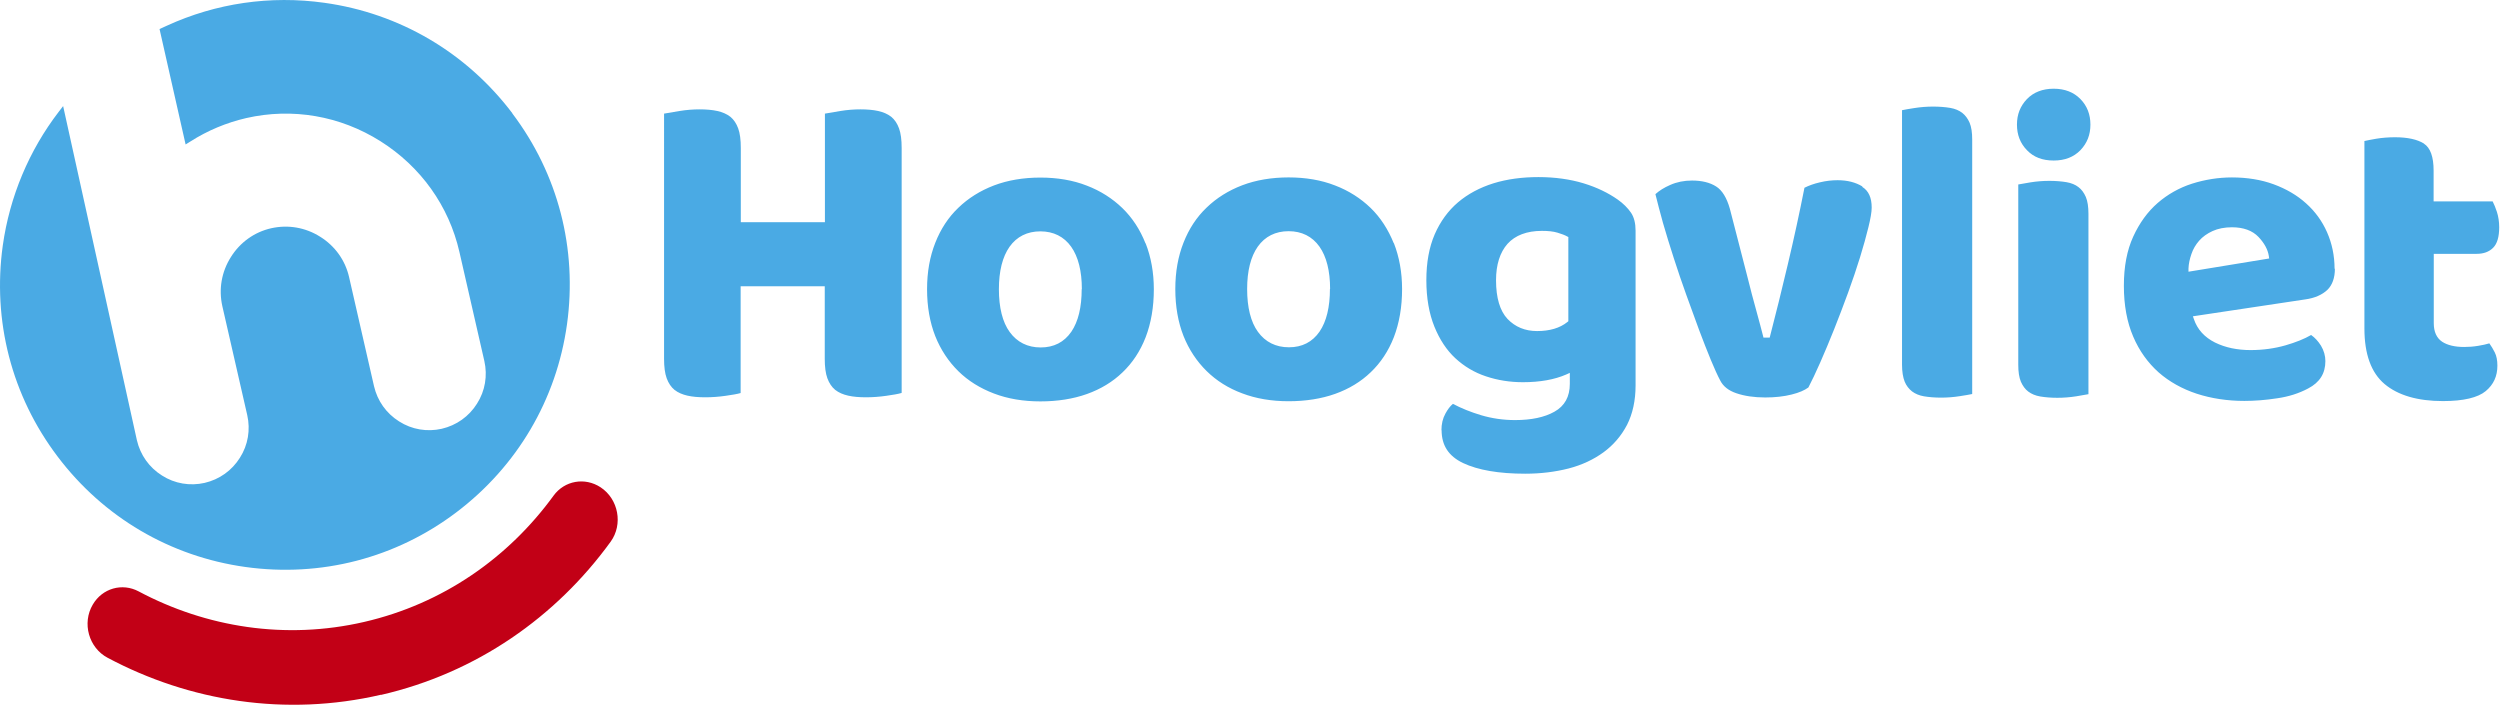 <?xml version="1.0" encoding="UTF-8"?>
<svg id="Layer_1" data-name="Layer 1" xmlns="http://www.w3.org/2000/svg" xmlns:xlink="http://www.w3.org/1999/xlink" viewBox="0 0 152.47 42.98">
  <defs>
    <style>
      .cls-1 {
        fill: none;
      }

      .cls-2 {
        clip-path: url(#clippath);
      }

      .cls-3 {
        fill: #4aaae4;
      }

      .cls-4 {
        clip-path: url(#clippath-1);
      }

      .cls-5 {
        fill: #c20016;
        fill-rule: evenodd;
      }
    </style>
    <clipPath id="clippath">
      <rect class="cls-1" width="152.47" height="42.98"/>
    </clipPath>
    <clipPath id="clippath-1">
      <rect class="cls-1" y="0" width="152.47" height="42.98"/>
    </clipPath>
  </defs>
  <g id="Hoogvliet_-_1" data-name="Hoogvliet - 1">
    <g class="cls-2">
      <g class="cls-4">
        <path class="cls-3" d="m69.87,14.84c.33.84.5,1.79.5,2.8,0,1.09-.17,2.07-.5,2.93-.33.85-.81,1.57-1.41,2.14-.6.58-1.33,1.02-2.17,1.32-.84.3-1.8.45-2.84.45s-1.99-.16-2.83-.48c-.84-.32-1.57-.77-2.17-1.36-.6-.59-1.08-1.31-1.41-2.14-.33-.84-.5-1.8-.5-2.86s.17-1.99.5-2.83c.33-.84.8-1.56,1.41-2.14.6-.58,1.33-1.04,2.17-1.36.84-.32,1.8-.48,2.83-.48s1.99.16,2.83.49c.84.32,1.57.79,2.17,1.37.6.58,1.08,1.31,1.41,2.15m-3.88,2.8c0-1.11-.22-1.98-.65-2.59-.44-.62-1.08-.94-1.88-.94s-1.44.32-1.88.94c-.43.61-.65,1.48-.65,2.59s.22,2.01.66,2.61c.45.62,1.09.94,1.89.94s1.43-.32,1.87-.96c.42-.62.63-1.49.63-2.6m19.04-2.8c.33.84.5,1.79.5,2.8,0,1.09-.17,2.07-.5,2.93-.33.85-.81,1.57-1.41,2.14-.6.58-1.33,1.02-2.17,1.32-.84.3-1.8.45-2.84.45s-1.99-.16-2.83-.48c-.84-.31-1.57-.77-2.17-1.36-.6-.59-1.08-1.31-1.41-2.14-.33-.84-.5-1.8-.5-2.86s.17-1.99.5-2.83c.33-.84.8-1.56,1.41-2.14.6-.58,1.33-1.04,2.17-1.36.84-.32,1.8-.48,2.83-.48s1.99.16,2.83.49c.84.32,1.57.79,2.17,1.37.6.58,1.07,1.31,1.41,2.15m-3.88,2.8c0-1.11-.22-1.98-.65-2.59-.44-.62-1.08-.94-1.88-.94s-1.44.32-1.88.94c-.43.61-.65,1.48-.65,2.59s.22,2.01.66,2.61c.45.62,1.09.94,1.89.94s1.43-.32,1.87-.96c.42-.62.63-1.49.63-2.6m6.8,8.63c0-.39.08-.73.24-1.02.14-.26.29-.46.46-.6.51.27,1.08.5,1.71.69.67.2,1.37.3,2.08.3.99,0,1.8-.17,2.4-.51.63-.35.94-.92.94-1.7v-.67l-.22.1c-.71.31-1.6.47-2.64.47-.79,0-1.55-.12-2.26-.36-.7-.23-1.33-.61-1.86-1.1-.53-.49-.96-1.14-1.28-1.93-.32-.79-.49-1.74-.49-2.83s.17-2.01.51-2.8c.34-.78.82-1.44,1.42-1.95.6-.51,1.33-.9,2.16-1.16.84-.26,1.76-.38,2.75-.38s1.93.13,2.75.38c.82.25,1.51.59,2.08.99.34.24.61.51.81.8.19.28.28.65.28,1.1v9.44c0,.92-.18,1.73-.52,2.4-.35.67-.83,1.23-1.43,1.67-.6.44-1.32.78-2.13.99-.82.21-1.71.32-2.65.32-1.61,0-2.88-.22-3.79-.65-.88-.42-1.31-1.07-1.31-2.01m7.74-11.77l-.08-.04c-.14-.08-.33-.15-.59-.23-.26-.08-.58-.11-.95-.11-.92,0-1.63.27-2.1.79-.46.52-.7,1.27-.7,2.22,0,1.08.24,1.87.7,2.36.47.49,1.07.74,1.8.74.77,0,1.39-.18,1.85-.55l.06-.05v-5.13Zm17.92-3.09c-.41-.25-.91-.38-1.51-.38-.35,0-.71.04-1.08.13-.35.08-.66.19-.94.33-.3,1.52-.64,3.09-1.01,4.65-.37,1.58-.74,3.05-1.08,4.37l-.03.12h-.38l-.03-.12c-.09-.35-.22-.85-.4-1.5-.18-.64-.37-1.37-.57-2.17l-1.05-4.07c-.19-.67-.47-1.13-.84-1.36-.38-.24-.87-.36-1.47-.36-.48,0-.93.09-1.33.27-.37.16-.67.35-.9.56.12.5.28,1.09.46,1.75.2.69.42,1.41.66,2.15.24.75.5,1.51.77,2.26.27.75.53,1.47.78,2.14.25.67.49,1.27.71,1.81.22.53.41.95.57,1.25.18.36.51.62.98.78.49.17,1.09.26,1.77.26.59,0,1.14-.06,1.61-.18.45-.11.79-.26,1.02-.43.21-.4.45-.91.72-1.52.28-.63.56-1.31.85-2.03.28-.71.57-1.46.85-2.23.28-.76.52-1.49.73-2.16.21-.68.38-1.3.51-1.83.13-.53.2-.93.2-1.2,0-.61-.19-1.02-.57-1.26m6.09-4.52c-.2-.15-.44-.25-.73-.3-.3-.05-.65-.08-1.04-.08s-.77.03-1.15.09c-.32.05-.56.09-.75.13v15.52c0,.43.06.78.16,1.03.1.25.26.45.45.6.2.15.44.25.73.3.3.05.65.08,1.04.08s.77-.03,1.15-.09c.32-.05.56-.09.75-.13v-15.52c0-.43-.05-.77-.16-1.03-.11-.25-.26-.45-.45-.6m7.21-.84c-.41-.42-.96-.63-1.63-.63s-1.22.21-1.63.63c-.41.43-.61.94-.61,1.56s.2,1.14.61,1.56c.41.43.95.63,1.63.63s1.22-.21,1.63-.63c.41-.43.61-.94.61-1.56s-.2-1.14-.61-1.56m-3.63,17.24c-.11-.26-.16-.61-.16-1.03v-11c.18-.03.42-.07.75-.13.38-.06.76-.09,1.15-.09s.74.03,1.04.08c.29.05.54.15.73.3.19.14.34.35.45.6.11.26.16.61.16,1.03v11c-.18.03-.43.07-.75.13-.38.06-.77.09-1.15.09s-.74-.03-1.04-.08c-.29-.05-.53-.15-.73-.3-.19-.14-.34-.35-.45-.6m19.15-6.89c0,.56-.16,1-.46,1.29-.32.3-.77.5-1.35.58l-6.85,1.03.06.17c.21.63.65,1.11,1.29,1.43.63.31,1.36.46,2.17.46.75,0,1.47-.1,2.13-.29.62-.18,1.15-.39,1.56-.63.23.16.43.38.6.65.18.3.27.62.27.94,0,.75-.34,1.3-1.05,1.67-.56.3-1.19.5-1.89.6-.71.11-1.38.16-2,.16-1.04,0-2.02-.15-2.91-.44-.88-.29-1.67-.73-2.32-1.3-.65-.58-1.18-1.31-1.55-2.18-.38-.88-.57-1.92-.57-3.1s.19-2.17.57-3c.38-.83.88-1.52,1.49-2.05.61-.53,1.32-.93,2.1-1.18.79-.25,1.61-.38,2.43-.38.93,0,1.79.14,2.55.42.76.28,1.43.67,1.97,1.16.55.49.98,1.08,1.28,1.76.3.68.46,1.43.46,2.23m-3.99-.63l-.02-.15c-.06-.39-.27-.78-.63-1.16-.37-.39-.92-.59-1.62-.59-.45,0-.85.08-1.18.23-.33.15-.61.35-.82.59-.21.24-.37.51-.47.81-.1.29-.17.59-.18.89v.19s4.94-.81,4.94-.81Zm9.45-7c-.41-.26-1.01-.39-1.77-.39-.4,0-.79.03-1.15.09-.3.05-.54.1-.72.14v11.43c0,1.56.41,2.7,1.23,3.39.82.69,2.02,1.04,3.56,1.04,1.25,0,2.13-.21,2.61-.61.48-.4.71-.91.71-1.55,0-.32-.05-.59-.16-.81-.1-.2-.21-.38-.33-.55-.2.06-.43.11-.68.15-.29.05-.58.07-.86.07-.57,0-1.02-.11-1.34-.32-.34-.23-.51-.61-.51-1.13v-4.23h2.61c.43,0,.76-.12,1.01-.37.25-.25.37-.67.37-1.25,0-.34-.05-.66-.14-.94-.08-.25-.17-.46-.26-.64h-3.6v-1.88c0-.84-.2-1.39-.59-1.64"/>
        <path class="cls-3" d="m54.97,23.97c-.2.06-.5.11-.92.17-.42.06-.83.09-1.24.09s-.77-.03-1.08-.1-.57-.18-.79-.35c-.21-.17-.37-.41-.48-.71-.11-.3-.16-.7-.16-1.19v-4.42h-5.13v6.51c-.2.06-.5.11-.92.17-.42.06-.83.09-1.24.09s-.77-.03-1.08-.1c-.31-.07-.57-.18-.79-.35-.21-.17-.37-.41-.48-.71-.11-.3-.16-.7-.16-1.19V6.93c.2-.04.51-.09.94-.16.43-.07.84-.1,1.23-.1s.77.03,1.08.1c.31.07.57.18.79.35.21.17.37.41.48.71.11.3.16.7.16,1.19v4.53h5.13v-6.62c.2-.04.51-.09.94-.16.43-.07.84-.1,1.23-.1s.77.03,1.08.1c.31.07.57.18.79.35.21.17.37.41.48.71.11.3.16.7.16,1.19v14.94Z"/>
        <path class="cls-5" d="m23.24,42.38c5.82-1.34,10.67-4.75,14-9.34.77-1.06.48-2.6-.61-3.32-.96-.63-2.2-.41-2.87.51-2.75,3.78-6.74,6.59-11.55,7.7-4.8,1.11-9.63.33-13.75-1.86-1.01-.54-2.22-.19-2.8.8h0c-.67,1.13-.25,2.64.91,3.25,5,2.66,10.85,3.6,16.67,2.25"/>
        <path class="cls-3" d="m31.25,6.91C28.45,3.21,24.38.81,19.78.17c-3.29-.46-6.6.02-9.61,1.4l-.44.2,1.59,7.04.29-.18c1.05-.67,2.2-1.15,3.41-1.43,2.81-.64,5.72-.14,8.18,1.41,2.46,1.55,4.18,3.95,4.82,6.76l1.52,6.65c.2.89.05,1.82-.45,2.6-.49.78-1.25,1.32-2.15,1.53-.89.2-1.82.05-2.6-.45-.78-.49-1.32-1.25-1.53-2.15l-1.52-6.65c-.23-1.02-.86-1.9-1.76-2.46-.9-.57-1.96-.75-2.99-.52-1.02.23-1.9.86-2.46,1.76-.57.9-.75,1.96-.52,2.99l1.52,6.65c.2.89.05,1.82-.45,2.6-.49.78-1.25,1.32-2.15,1.53-.89.2-1.82.05-2.6-.45-.78-.49-1.32-1.25-1.53-2.15L3.85,6.47l-.27.35h0C1.77,9.18.59,11.99.17,14.97c-.64,4.6.54,9.17,3.34,12.87,2.8,3.71,6.87,6.1,11.46,6.74,4.6.64,9.17-.54,12.87-3.34,3.7-2.8,6.1-6.87,6.74-11.46.64-4.6-.54-9.17-3.34-12.87"/>
      </g>
    </g>
  </g>
</svg>